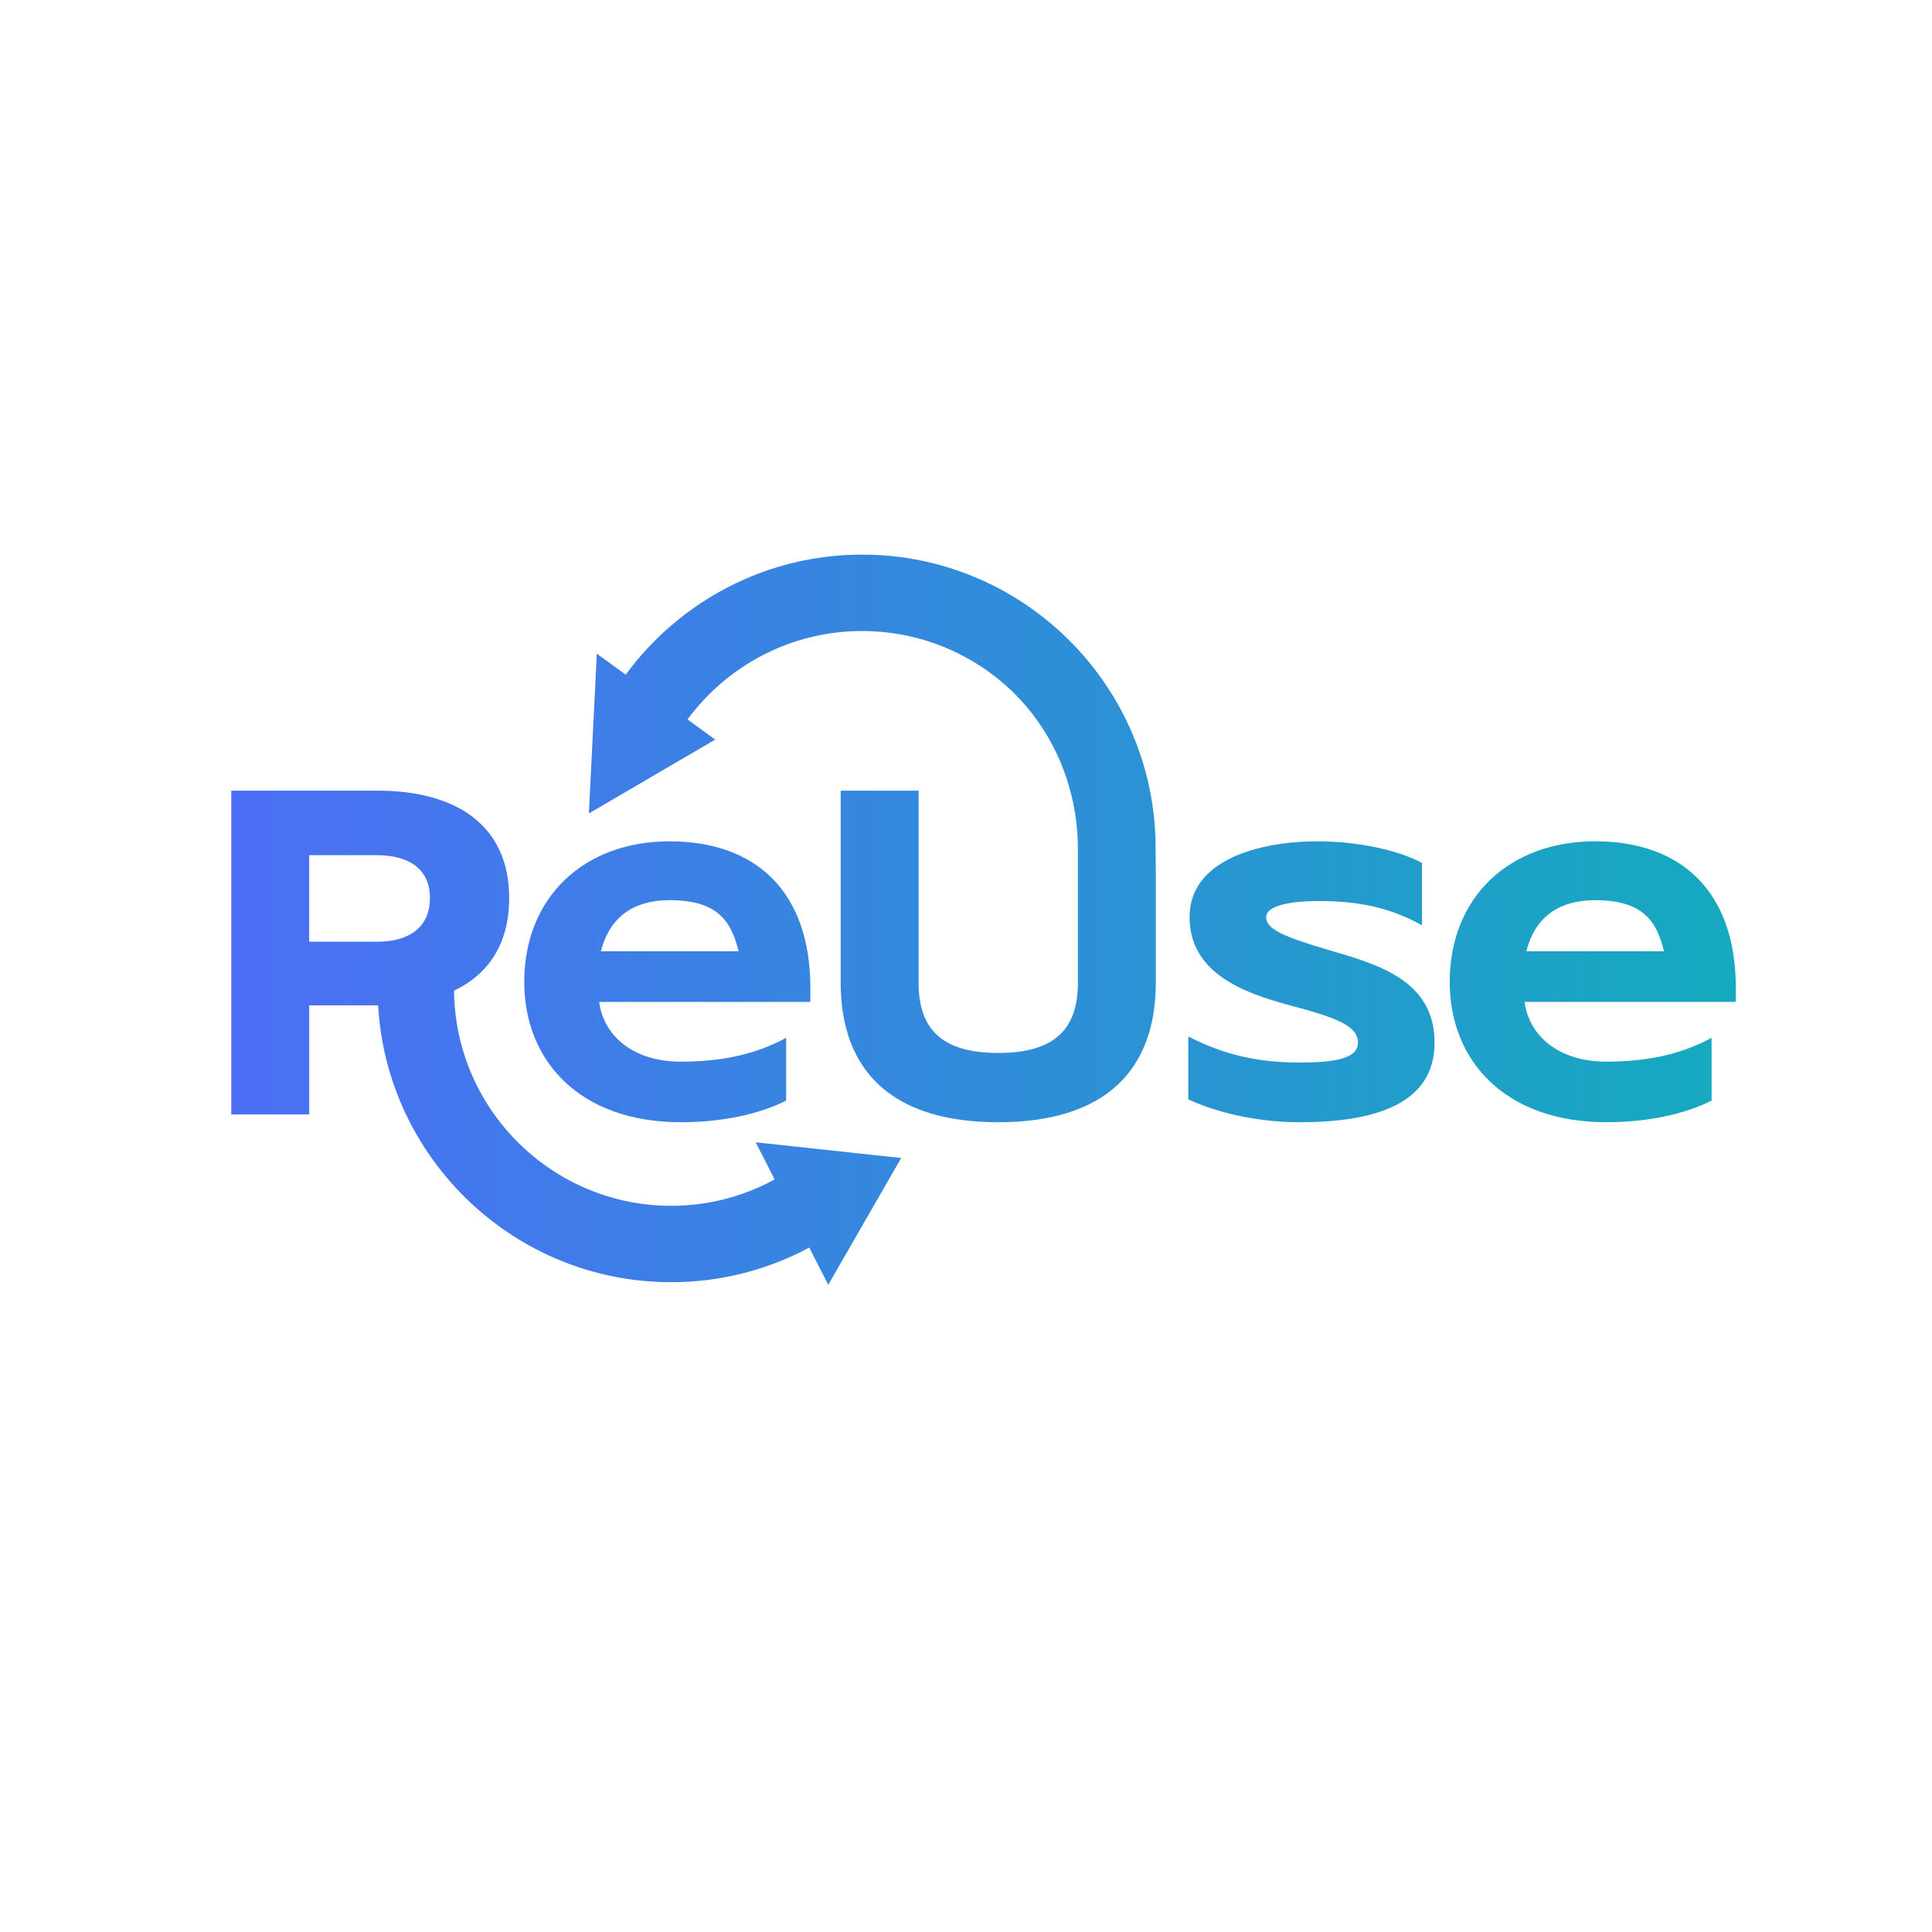 <?xml version="1.0" encoding="UTF-8"?>
<svg xmlns:xlink="http://www.w3.org/1999/xlink" id="Livello_1" xmlns="http://www.w3.org/2000/svg" version="1.1"
     viewBox="0 0 1178.71 1178.71">
    <!-- Generator: Adobe Illustrator 29.5.1, SVG Export Plug-In . SVG Version: 2.1.0 Build 141)  -->
    <defs>
        <style>
            .st0 {
            fill: url(#Sfumatura_senza_nome_15);
            }

            .st1 {
            fill: url(#Sfumatura_senza_nome_151);
            opacity: 0;
            }
        </style>
        <linearGradient id="Sfumatura_senza_nome_15" x1="141.08" y1="561.13" x2="1059.03" y2="561.13"
                        gradientUnits="userSpaceOnUse">
            <stop offset="0" stop-color="#4c6ef5"/>
            <stop offset="1" stop-color="#15aabf"/>
        </linearGradient>
        <linearGradient id="Sfumatura_senza_nome_151" x1="12" y1="580.36" x2="1190.71" y2="580.36"
                        xlink:href="#Sfumatura_senza_nome_15"/>
    </defs>
    <path class="st0"
          d="M415.46,684.67c25.35,0,48.06-5.02,64.17-13.2v-38.29c-20.86,11.36-42.78,14.53-64.44,14.53-27.73,0-46.74-14.79-49.65-36.44h128.87v-8.45c0-59.16-33.54-89.53-85.83-89.53s-88.73,34.07-88.73,85.83c0,48.33,34.07,85.56,95.6,85.56ZM408.6,549.19c28.78,0,37.5,12.41,41.99,31.16h-83.98c5.28-20.6,19.54-31.16,41.99-31.16ZM875.23,636.08c0,37.5-36.44,48.59-82.4,48.59-32.75,0-58.1-9.24-67.87-14v-38.29c22.45,11.36,42.52,15.85,67.87,15.85,20.86,0,35.65-2.11,35.65-12.15s-12.41-15.05-41.46-22.71c-27.46-7.39-61.27-19.28-61.27-53.87s41.73-46.22,78.43-46.22c23.5,0,48.86,5.28,63.38,13.2v38.03c-19.01-10.56-38.03-14.79-62.85-14.79-20.6,0-32.22,3.7-32.22,9.77,0,7.13,9.24,11.62,38.03,20.07,29.58,8.71,64.7,18.22,64.7,56.51ZM1059.03,602.8c0-59.16-33.54-89.53-85.83-89.53s-88.73,34.07-88.73,85.83c0,48.33,34.07,85.56,95.6,85.56,25.35,0,48.06-5.02,64.17-13.2v-38.29c-20.86,11.36-42.78,14.53-64.44,14.53-27.73,0-46.74-14.79-49.65-36.44h128.88v-8.45ZM931.21,580.36c5.28-20.6,19.54-31.16,41.99-31.16,28.79,0,37.5,12.41,41.99,31.16h-83.98ZM472.58,719.59c-18.77,10.23-40.25,16.07-63.08,16.07-72.65,0-131.81-58.77-132.49-131.27,20.95-9.96,33.63-28.44,33.63-56.53,0-44.89-33.01-65.49-80.28-65.49h-89.26v197.54h47.54v-66.55h41.99s.04,0,.06,0c5.32,94.04,83.48,168.91,178.82,168.91,30.44,0,59.1-7.66,84.22-21.13l11.57,22.74,44.51-77.38-88.75-9.59,11.53,22.67ZM188.62,574.55v-52.82h41.2c19.01,0,32.48,7.92,32.48,26.14s-13.2,26.67-31.95,26.67h-41.73ZM704.94,510.98l.22,20.62v67.77c0,53.87-31.16,85.3-96.13,85.3s-96.13-31.43-96.13-85.3v-116.99h47.54v117.25c0,28.26,14.26,42.78,48.59,42.78s48.59-14.52,48.59-42.78v-81.74c0-40.3-17.67-78.95-49.19-104.08-22.63-18.04-51.28-28.83-82.41-28.83-43.68,0-82.44,21.26-106.58,53.96l16.92,12.28-77.08,45.03,4.83-97.45,17.63,12.79c32.63-44.35,85.12-73.22,144.28-73.22,96.58,0,175.45,76.85,178.92,172.6Z"/>
    <rect class="st1" x="12" y="-9" width="1178.71" height="1178.71"/>
</svg>